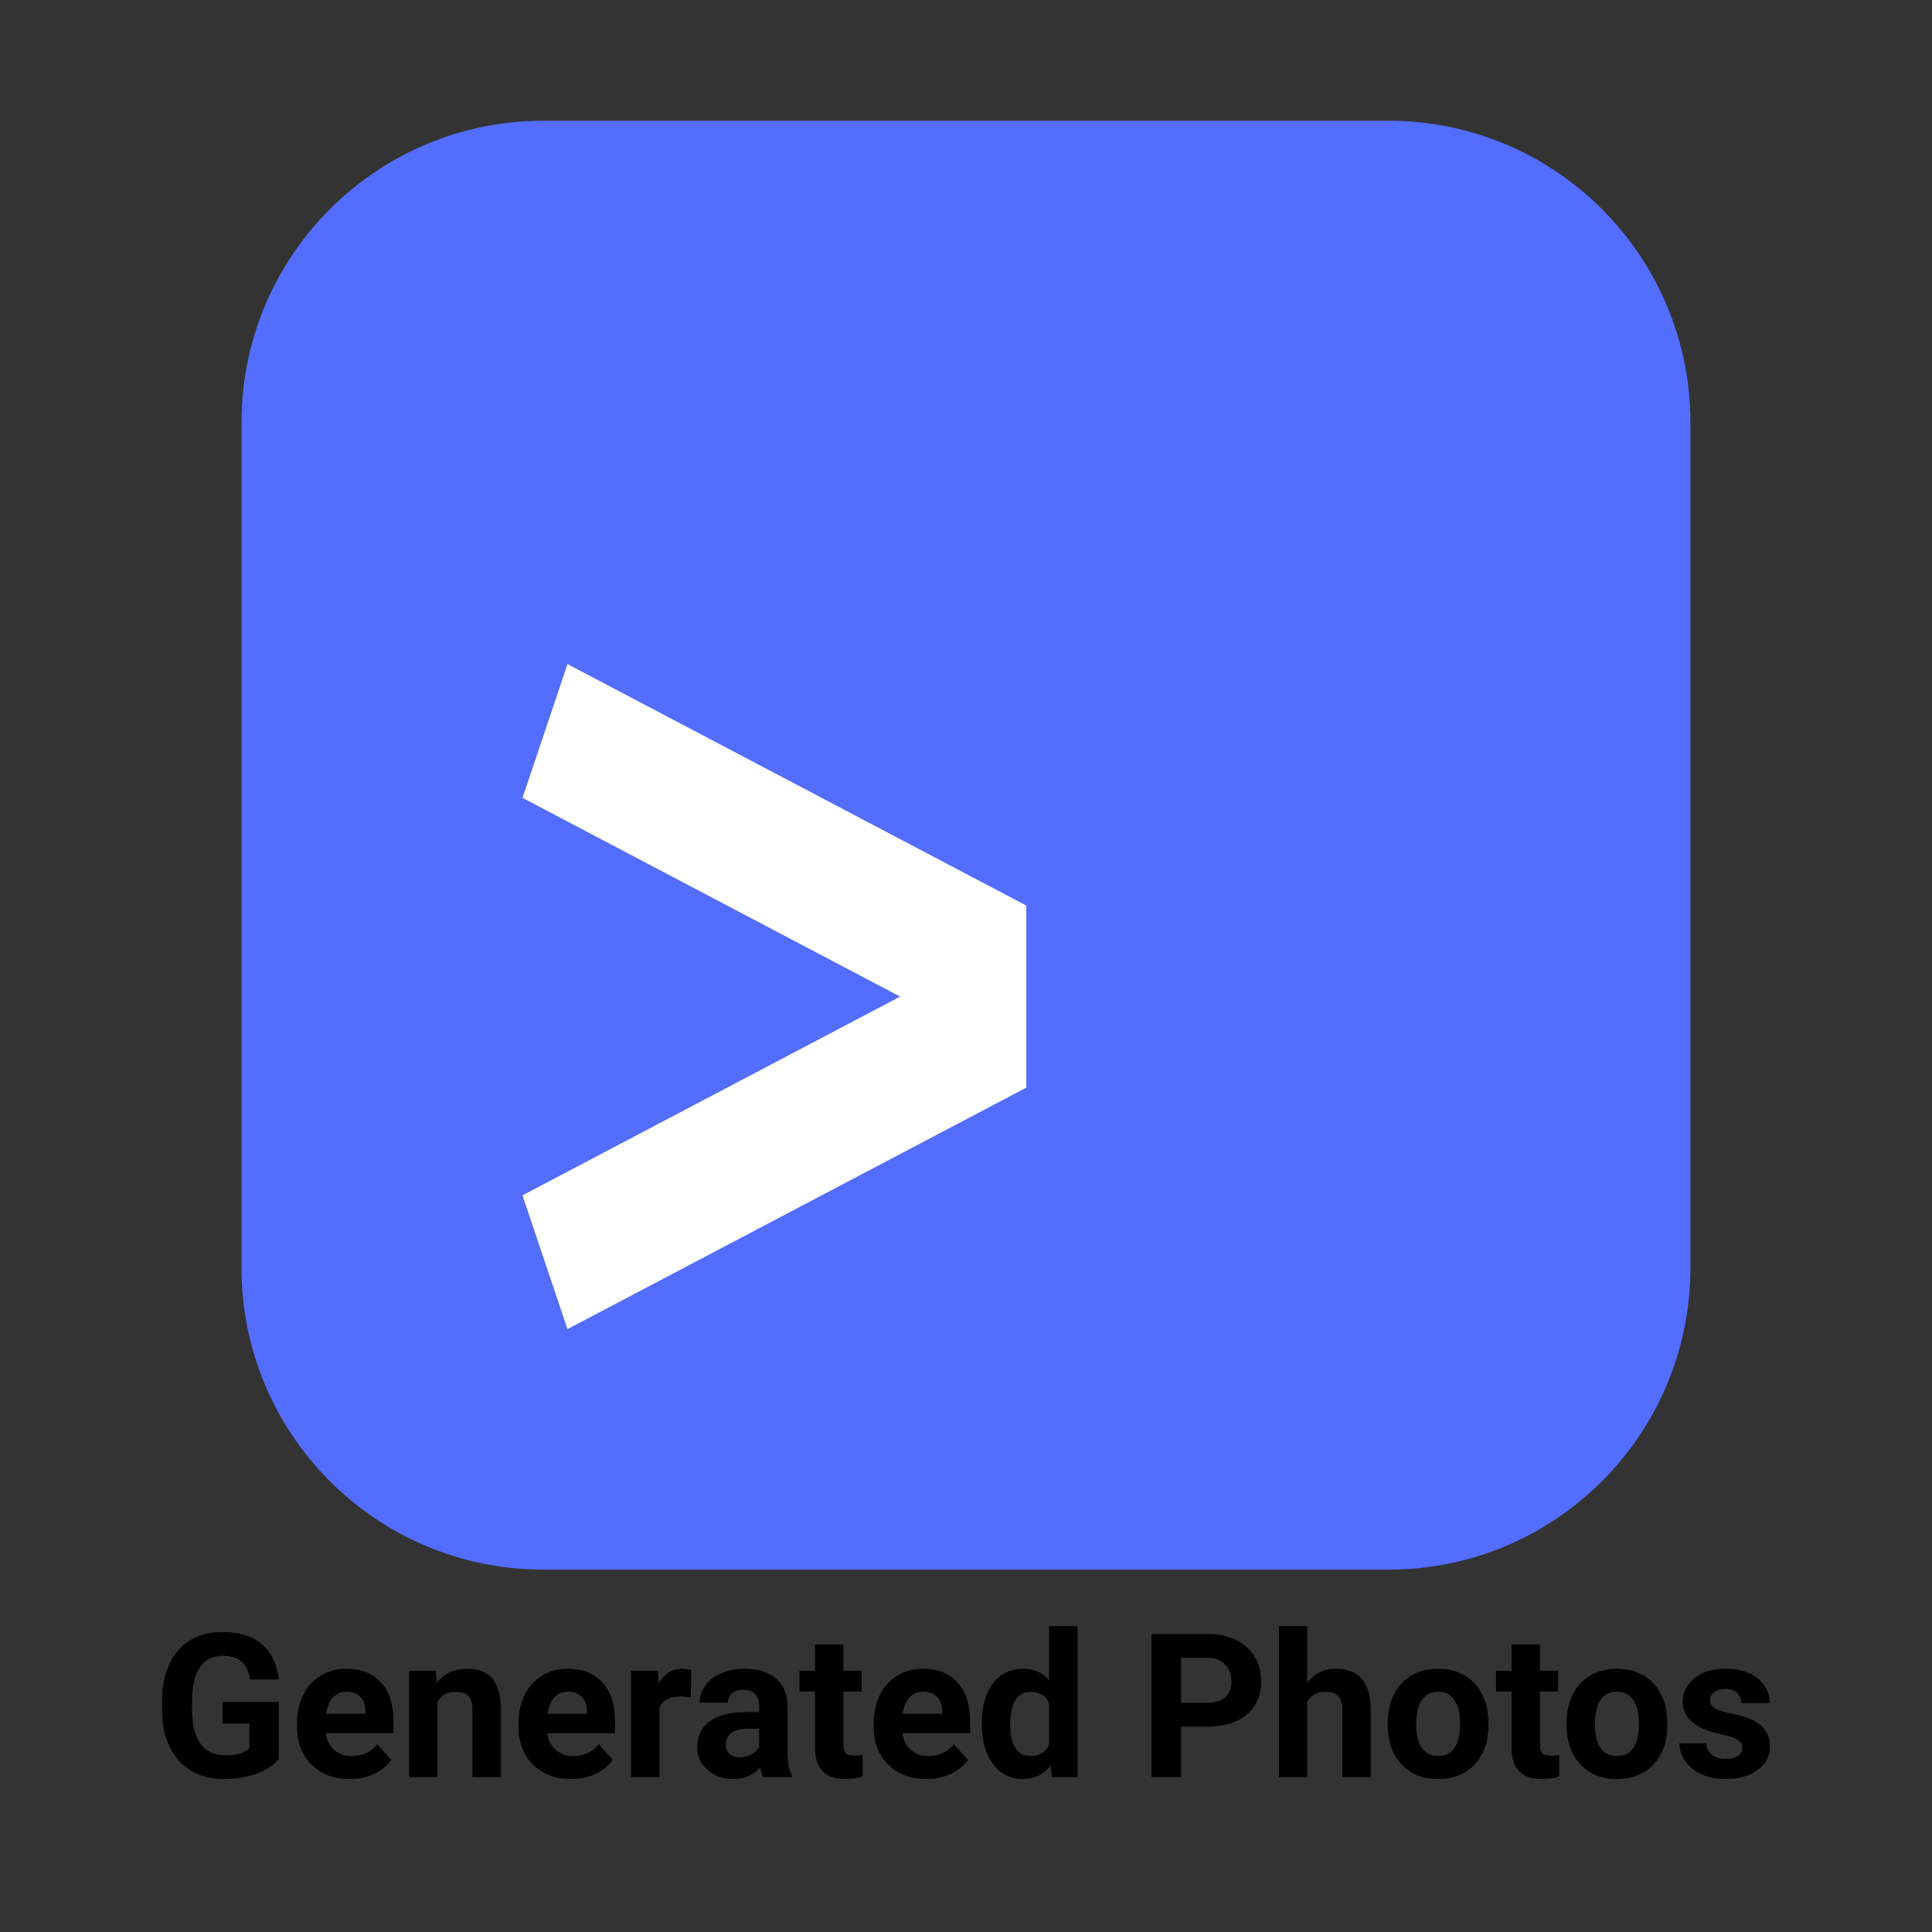 <svg xmlns="http://www.w3.org/2000/svg" xmlns:xlink="http://www.w3.org/1999/xlink" viewBox="0,0,256,256" width="48px" height="48px"><rect x="0" y="0" width="256" height="256" fill="#333333" stroke="none"/><g fill="none" fill-rule="nonzero" stroke="none" stroke-width="1" stroke-linecap="butt" stroke-linejoin="miter" stroke-miterlimit="10" stroke-dasharray="" stroke-dashoffset="0" font-family="none" font-weight="none" font-size="none" text-anchor="none" style="mix-blend-mode: normal"><g transform="translate(0,-16) scale(5.333,5.333)"><path d="M6,13.5c0,-4.142 3.358,-7.5 7.5,-7.5h21c4.142,0 7.5,3.358 7.5,7.5v21c0,4.142 -3.358,7.5 -7.5,7.5h-21c-4.142,0 -7.5,-3.358 -7.5,-7.5z" fill="#536dfe"></path><path d="M22.365,27.762l-9.382,-4.938l1.117,-3.324l11.4,6v4.524l-11.4,6l-1.118,-3.324z" fill="#ffffff"></path></g></g><g fill="#000000" fill-rule="nonzero" stroke="none" stroke-width="1" stroke-linecap="butt" stroke-linejoin="miter" stroke-miterlimit="10" stroke-dasharray="" stroke-dashoffset="0" font-family="none" font-weight="none" font-size="none" text-anchor="none" style="mix-blend-mode: normal"><g><path d="M36.94,225.51v7.56c-0.7,0.84 -1.693,1.493 -2.98,1.96c-1.287,0.467 -2.71,0.7 -4.27,0.7v0c-1.64,0 -3.08,-0.36 -4.32,-1.08c-1.233,-0.713 -2.187,-1.753 -2.86,-3.12c-0.673,-1.36 -1.02,-2.96 -1.04,-4.8v0v-1.29c0,-1.893 0.32,-3.53 0.96,-4.91c0.64,-1.387 1.56,-2.447 2.76,-3.18c1.2,-0.733 2.61,-1.1 4.23,-1.1v0c2.247,0 4.003,0.537 5.27,1.61c1.267,1.067 2.017,2.627 2.25,4.68v0h-3.8c-0.173,-1.087 -0.557,-1.883 -1.15,-2.39c-0.593,-0.5 -1.413,-0.75 -2.46,-0.75v0c-1.327,0 -2.337,0.5 -3.03,1.5c-0.693,0.993 -1.043,2.477 -1.05,4.45v0v1.21c0,1.987 0.377,3.49 1.13,4.51c0.753,1.013 1.86,1.52 3.32,1.52v0c1.467,0 2.513,-0.313 3.14,-0.94v0v-3.27h-3.56v-2.87zM46.34,235.73v0c-2.067,0 -3.747,-0.633 -5.04,-1.9c-1.3,-1.273 -1.95,-2.963 -1.95,-5.07v0v-0.36c0,-1.42 0.273,-2.687 0.82,-3.8c0.547,-1.113 1.323,-1.973 2.33,-2.58c1,-0.6 2.143,-0.9 3.43,-0.9v0c1.927,0 3.443,0.607 4.55,1.82c1.107,1.213 1.66,2.937 1.66,5.17v0v1.54h-8.97c0.12,0.92 0.487,1.657 1.1,2.21c0.607,0.553 1.38,0.83 2.32,0.83v0c1.453,0 2.587,-0.523 3.4,-1.57v0l1.85,2.07c-0.567,0.8 -1.33,1.423 -2.29,1.87c-0.967,0.447 -2.037,0.67 -3.21,0.67zM45.91,224.16v0c-0.747,0 -1.35,0.253 -1.81,0.76c-0.467,0.507 -0.763,1.227 -0.89,2.16v0h5.23v-0.3c-0.02,-0.833 -0.247,-1.477 -0.68,-1.93c-0.433,-0.46 -1.05,-0.69 -1.85,-0.69zM54.2,221.38h3.54l0.11,1.63c1.007,-1.26 2.357,-1.89 4.05,-1.89v0c1.493,0 2.607,0.437 3.34,1.31c0.727,0.88 1.1,2.193 1.12,3.94v0v9.1h-3.77v-9.01c0,-0.8 -0.173,-1.38 -0.52,-1.74c-0.347,-0.36 -0.923,-0.54 -1.73,-0.54v0c-1.06,0 -1.853,0.45 -2.38,1.35v0v9.94h-3.76zM75.69,235.73v0c-2.067,0 -3.747,-0.633 -5.04,-1.9c-1.3,-1.273 -1.95,-2.963 -1.95,-5.07v0v-0.36c0,-1.42 0.273,-2.687 0.82,-3.8c0.547,-1.113 1.323,-1.973 2.33,-2.58c1,-0.6 2.143,-0.9 3.43,-0.9v0c1.927,0 3.443,0.607 4.55,1.82c1.107,1.213 1.66,2.937 1.66,5.17v0v1.54h-8.97c0.12,0.92 0.487,1.657 1.1,2.21c0.607,0.553 1.38,0.83 2.32,0.83v0c1.447,0 2.58,-0.523 3.4,-1.57v0l1.85,2.07c-0.567,0.8 -1.33,1.423 -2.29,1.87c-0.967,0.447 -2.037,0.67 -3.21,0.67zM75.26,224.16v0c-0.747,0 -1.35,0.253 -1.81,0.76c-0.467,0.507 -0.767,1.227 -0.9,2.16v0h5.24v-0.3c-0.02,-0.833 -0.247,-1.477 -0.68,-1.93c-0.433,-0.46 -1.05,-0.69 -1.85,-0.69zM91.59,221.29l-0.05,3.62c-0.513,-0.073 -0.967,-0.11 -1.36,-0.11v0c-1.42,0 -2.35,0.483 -2.79,1.45v0v9.22h-3.77v-14.09h3.56l0.1,1.68c0.753,-1.293 1.8,-1.94 3.14,-1.94v0c0.413,0 0.803,0.057 1.17,0.17zM104.92,235.47h-3.8c-0.173,-0.34 -0.3,-0.763 -0.38,-1.27v0c-0.907,1.02 -2.09,1.53 -3.55,1.53v0c-1.38,0 -2.523,-0.4 -3.43,-1.2c-0.907,-0.8 -1.36,-1.807 -1.36,-3.02v0c0,-1.493 0.553,-2.64 1.66,-3.44c1.107,-0.8 2.707,-1.203 4.8,-1.21v0h1.73v-0.81c0,-0.647 -0.167,-1.167 -0.5,-1.56c-0.333,-0.393 -0.86,-0.59 -1.58,-0.59v0c-0.64,0 -1.14,0.153 -1.5,0.46c-0.36,0.307 -0.54,0.723 -0.54,1.25v0h-3.76c0,-0.813 0.253,-1.57 0.76,-2.27c0.5,-0.693 1.21,-1.237 2.13,-1.63c0.92,-0.393 1.953,-0.59 3.1,-0.59v0c1.733,0 3.11,0.437 4.13,1.31c1.02,0.867 1.53,2.09 1.53,3.67v0v6.11c0.013,1.34 0.2,2.353 0.56,3.04v0zM98.01,232.85v0c0.553,0 1.067,-0.123 1.54,-0.37c0.467,-0.247 0.813,-0.58 1.04,-1v0v-2.42h-1.41c-1.88,0 -2.883,0.65 -3.01,1.95v0l-0.01,0.22c0,0.473 0.167,0.86 0.5,1.16c0.327,0.307 0.777,0.46 1.35,0.46zM108,217.91h3.76v3.47h2.41v2.76h-2.41v7.03c0,0.52 0.1,0.893 0.3,1.12c0.2,0.227 0.583,0.34 1.15,0.34v0c0.413,0 0.78,-0.03 1.1,-0.09v0v2.85c-0.733,0.227 -1.493,0.34 -2.28,0.34v0c-2.633,0 -3.977,-1.333 -4.03,-4v0v-7.59h-2.06v-2.76h2.06zM122.75,235.73v0c-2.067,0 -3.75,-0.633 -5.05,-1.9c-1.293,-1.273 -1.94,-2.963 -1.94,-5.07v0v-0.36c0,-1.42 0.273,-2.687 0.82,-3.8c0.547,-1.113 1.32,-1.973 2.32,-2.58c1.007,-0.6 2.15,-0.9 3.43,-0.9v0c1.927,0 3.443,0.607 4.55,1.82c1.107,1.213 1.66,2.937 1.66,5.17v0v1.54h-8.97c0.127,0.92 0.493,1.657 1.1,2.21c0.613,0.553 1.39,0.83 2.33,0.83v0c1.447,0 2.58,-0.523 3.4,-1.57v0l1.84,2.07c-0.56,0.8 -1.323,1.423 -2.29,1.87c-0.96,0.447 -2.027,0.67 -3.2,0.67zM122.32,224.16v0c-0.747,0 -1.353,0.253 -1.82,0.76c-0.46,0.507 -0.757,1.227 -0.89,2.16v0h5.24v-0.3c-0.02,-0.833 -0.247,-1.477 -0.68,-1.93c-0.433,-0.46 -1.05,-0.69 -1.85,-0.69zM130.09,228.32v0c0,-2.2 0.493,-3.95 1.48,-5.25c0.987,-1.3 2.333,-1.95 4.04,-1.95v0c1.373,0 2.507,0.51 3.4,1.53v0v-7.18h3.78v20h-3.4l-0.18,-1.5c-0.94,1.173 -2.147,1.76 -3.62,1.76v0c-1.66,0 -2.99,-0.653 -3.99,-1.96c-1.007,-1.307 -1.51,-3.123 -1.51,-5.45zM133.86,228.59v0c0,1.32 0.23,2.333 0.69,3.04c0.46,0.7 1.127,1.05 2,1.05v0c1.167,0 1.987,-0.49 2.46,-1.47v0v-5.56c-0.467,-0.98 -1.277,-1.47 -2.43,-1.47v0c-1.813,0 -2.72,1.47 -2.72,4.41zM159.92,228.79h-3.42v6.68h-3.91v-18.96h7.4c1.427,0 2.68,0.26 3.76,0.78c1.08,0.52 1.91,1.26 2.49,2.22c0.58,0.96 0.87,2.05 0.87,3.27v0c0,1.86 -0.637,3.327 -1.91,4.4c-1.267,1.073 -3.027,1.61 -5.28,1.61zM156.5,219.67v5.95h3.49c1.033,0 1.82,-0.243 2.36,-0.73c0.547,-0.487 0.82,-1.18 0.82,-2.08v0c0,-0.927 -0.273,-1.677 -0.82,-2.25c-0.547,-0.573 -1.303,-0.87 -2.27,-0.89v0zM173.22,215.47v7.44c1,-1.193 2.253,-1.79 3.76,-1.79v0c3.06,0 4.61,1.773 4.65,5.32v0v9.03h-3.76v-8.92c0,-0.807 -0.173,-1.403 -0.52,-1.79c-0.347,-0.387 -0.927,-0.58 -1.74,-0.58v0c-1.1,0 -1.897,0.423 -2.39,1.27v0v10.02h-3.76v-20zM183.88,228.46v-0.17c0,-1.393 0.27,-2.637 0.81,-3.73c0.54,-1.1 1.313,-1.947 2.32,-2.54c1.013,-0.6 2.19,-0.9 3.53,-0.9v0c1.9,0 3.45,0.58 4.65,1.74c1.2,1.167 1.87,2.747 2.01,4.74v0l0.03,0.97c0,2.16 -0.603,3.893 -1.81,5.2c-1.207,1.307 -2.827,1.96 -4.86,1.96c-2.027,0 -3.647,-0.653 -4.86,-1.96c-1.213,-1.3 -1.82,-3.07 -1.82,-5.31zM187.65,228.57v0c0,1.333 0.25,2.353 0.75,3.06c0.507,0.707 1.227,1.06 2.16,1.06v0c0.913,0 1.627,-0.347 2.14,-1.04c0.513,-0.7 0.77,-1.82 0.77,-3.36v0c0,-1.307 -0.257,-2.32 -0.77,-3.04c-0.513,-0.727 -1.233,-1.09 -2.16,-1.09v0c-0.92,0 -1.633,0.36 -2.14,1.08c-0.5,0.713 -0.75,1.823 -0.75,3.33zM200.29,217.91h3.76v3.47h2.41v2.76h-2.41v7.03c0,0.52 0.1,0.893 0.3,1.12c0.2,0.227 0.583,0.34 1.15,0.34v0c0.413,0 0.78,-0.03 1.1,-0.09v0v2.85c-0.733,0.227 -1.49,0.34 -2.27,0.34v0c-2.64,0 -3.987,-1.333 -4.04,-4v0v-7.59h-2.06v-2.76h2.06zM207.58,228.46v-0.17c0,-1.393 0.27,-2.637 0.81,-3.73c0.54,-1.1 1.313,-1.947 2.32,-2.54c1.013,-0.6 2.187,-0.9 3.52,-0.9v0c1.907,0 3.46,0.58 4.66,1.74c1.2,1.167 1.87,2.747 2.01,4.74v0l0.03,0.97c0,2.16 -0.603,3.893 -1.81,5.2c-1.207,1.307 -2.827,1.96 -4.86,1.96c-2.033,0 -3.653,-0.653 -4.86,-1.96c-1.213,-1.3 -1.82,-3.07 -1.82,-5.31zM211.34,228.57v0c0,1.333 0.253,2.353 0.76,3.06c0.5,0.707 1.22,1.06 2.16,1.06v0c0.913,0 1.627,-0.347 2.14,-1.04c0.507,-0.7 0.76,-1.82 0.76,-3.36v0c0,-1.307 -0.253,-2.32 -0.76,-3.04c-0.513,-0.727 -1.237,-1.09 -2.17,-1.09v0c-0.92,0 -1.63,0.36 -2.13,1.08c-0.507,0.713 -0.76,1.823 -0.76,3.33zM230.88,231.57v0c0,-0.46 -0.23,-0.82 -0.69,-1.08c-0.453,-0.267 -1.183,-0.503 -2.19,-0.71v0c-3.353,-0.707 -5.03,-2.13 -5.03,-4.27v0c0,-1.253 0.52,-2.3 1.56,-3.14c1.033,-0.833 2.39,-1.25 4.07,-1.25v0c1.787,0 3.217,0.42 4.29,1.26c1.067,0.84 1.6,1.933 1.6,3.28v0h-3.76c0,-0.54 -0.173,-0.983 -0.52,-1.33c-0.347,-0.353 -0.89,-0.53 -1.63,-0.53v0c-0.633,0 -1.123,0.143 -1.47,0.43c-0.347,0.287 -0.52,0.65 -0.52,1.09v0c0,0.42 0.197,0.757 0.59,1.01c0.4,0.26 1.067,0.483 2,0.67c0.94,0.187 1.73,0.397 2.37,0.63v0c1.987,0.727 2.98,1.99 2.98,3.79v0c0,1.28 -0.55,2.32 -1.65,3.12c-1.1,0.793 -2.523,1.19 -4.27,1.19v0c-1.18,0 -2.23,-0.21 -3.15,-0.63c-0.913,-0.427 -1.63,-1.007 -2.15,-1.74c-0.52,-0.733 -0.78,-1.523 -0.78,-2.37v0h3.57c0.033,0.667 0.28,1.177 0.74,1.53c0.46,0.36 1.077,0.54 1.85,0.54v0c0.72,0 1.263,-0.137 1.63,-0.41c0.373,-0.273 0.56,-0.633 0.56,-1.08z"></path></g></g></svg>